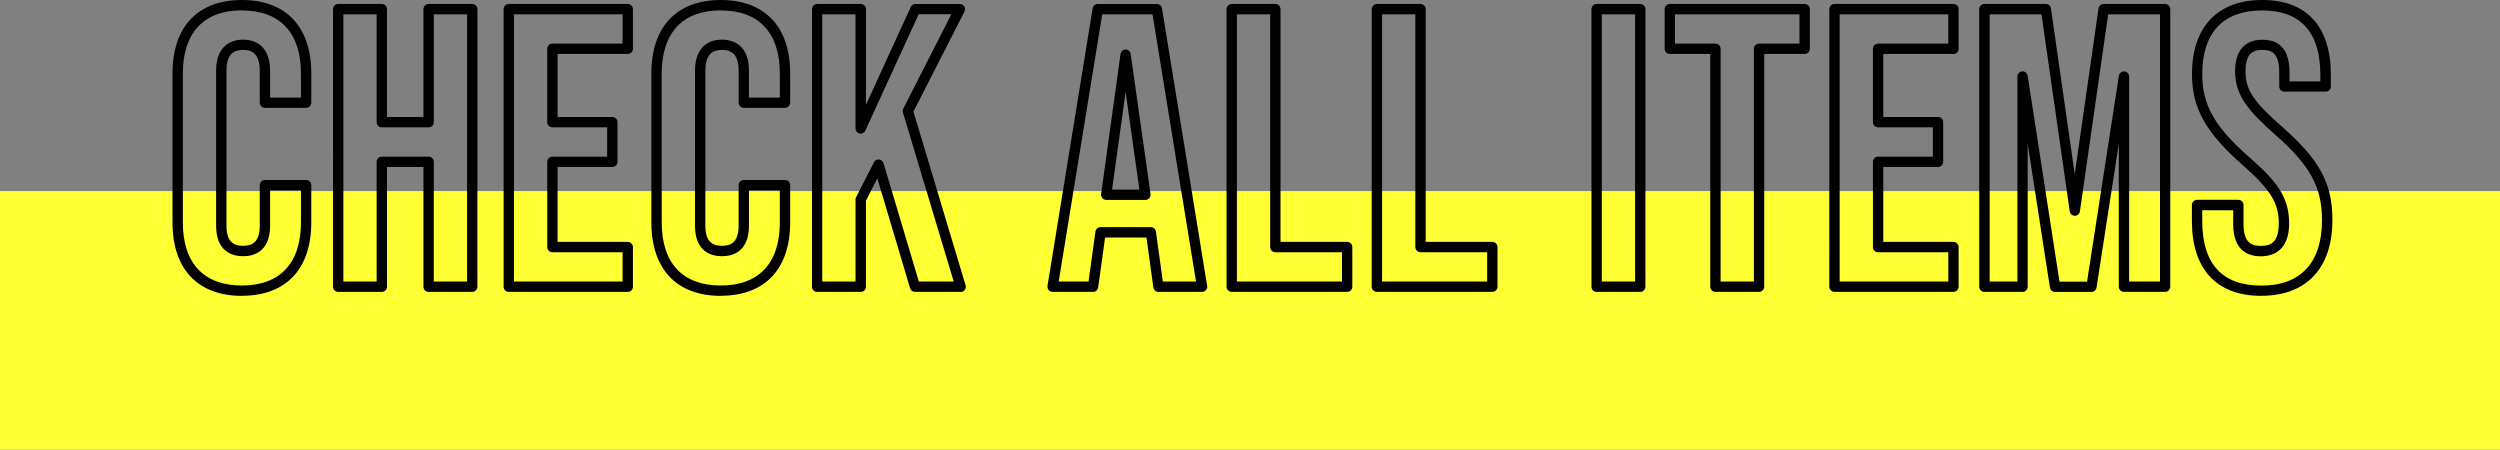<?xml version="1.0" encoding="UTF-8"?>
<svg id="_レイヤー_2" data-name="レイヤー_2" xmlns="http://www.w3.org/2000/svg" viewBox="0 0 290 52.16">
  <rect x="0" y="0" width="290" height="52.16" fill="#808080" stroke="none"/>
  <defs>
    <style>
      .cls-1 {
        fill: #ff3;
      }
    </style>
  </defs>
  <g id="txt">
    <rect class="cls-1" x="130" y="-107.84" width="30" height="290" transform="translate(182.16 -107.84) rotate(90)"/>
    <g>
      <path d="M28.06,34.32c-5.12,0-8.05-3.1-8.05-8.51V8.51c0-5.41,2.94-8.51,8.05-8.51s8.05,3.1,8.05,8.51v3.4c0,.33-.27.6-.6.6h-4.78c-.33,0-.6-.27-.6-.6v-3.73c0-2.14-1.1-2.39-1.93-2.39s-1.93.25-1.93,2.39v17.99c0,2.08,1.03,2.34,1.93,2.34s1.93-.27,1.93-2.34v-4.69c0-.33.27-.6.6-.6h4.78c.33,0,.6.27.6.6v4.32c0,5.41-2.94,8.51-8.05,8.51ZM28.06,1.2c-4.42,0-6.85,2.6-6.85,7.31v17.3c0,4.72,2.43,7.31,6.85,7.31s6.85-2.6,6.85-7.31v-3.72h-3.58v4.09c0,3.08-1.96,3.54-3.13,3.54s-3.13-.46-3.13-3.54V8.19c0-2.28,1.14-3.59,3.13-3.59s3.13,1.31,3.13,3.59v3.13h3.58v-2.8c0-4.72-2.43-7.31-6.85-7.31Z"/>
      <path d="M54.78,33.86h-5.06c-.33,0-.6-.27-.6-.6v-13.89h-4.23v13.89c0,.33-.27.6-.6.6h-5.06c-.33,0-.6-.27-.6-.6V1.06c0-.33.27-.6.6-.6h5.06c.33,0,.6.27.6.6v12.51h4.23V1.06c0-.33.27-.6.6-.6h5.06c.33,0,.6.27.6.6v32.2c0,.33-.27.6-.6.6ZM50.32,32.66h3.86V1.66h-3.86v12.51c0,.33-.27.6-.6.6h-5.43c-.33,0-.6-.27-.6-.6V1.66h-3.86v31h3.86v-13.89c0-.33.27-.6.6-.6h5.43c.33,0,.6.27.6.6v13.89Z"/>
      <path d="M72.82,33.86h-13.8c-.33,0-.6-.27-.6-.6V1.06c0-.33.27-.6.6-.6h13.8c.33,0,.6.27.6.6v4.6c0,.33-.27.6-.6.6h-8.14v7.31h6.35c.33,0,.6.27.6.6v4.6c0,.33-.27.6-.6.6h-6.35v8.69h8.14c.33,0,.6.27.6.6v4.6c0,.33-.27.6-.6.6ZM59.62,32.66h12.6v-3.4h-8.14c-.33,0-.6-.27-.6-.6v-9.89c0-.33.27-.6.6-.6h6.35v-3.4h-6.35c-.33,0-.6-.27-.6-.6V5.66c0-.33.27-.6.6-.6h8.14V1.66h-12.6v31Z"/>
      <path d="M83.61,34.32c-5.12,0-8.05-3.1-8.05-8.51V8.51c0-5.41,2.94-8.51,8.05-8.51s8.05,3.1,8.05,8.51v3.4c0,.33-.27.6-.6.6h-4.78c-.33,0-.6-.27-.6-.6v-3.73c0-2.14-1.1-2.39-1.93-2.39s-1.93.25-1.93,2.39v17.99c0,2.08,1.03,2.34,1.93,2.34s1.93-.27,1.93-2.34v-4.69c0-.33.27-.6.6-.6h4.78c.33,0,.6.27.6.6v4.32c0,5.41-2.94,8.51-8.05,8.51ZM83.61,1.2c-4.42,0-6.85,2.6-6.85,7.31v17.3c0,4.72,2.43,7.31,6.85,7.31s6.85-2.6,6.85-7.31v-3.72h-3.58v4.09c0,3.08-1.96,3.54-3.13,3.54s-3.13-.46-3.13-3.54V8.19c0-2.28,1.14-3.59,3.13-3.59s3.13,1.31,3.13,3.59v3.13h3.58v-2.8c0-4.72-2.43-7.31-6.85-7.31Z"/>
      <path d="M111.43,33.86h-5.29c-.27,0-.5-.17-.57-.43l-3.8-12.74-1.32,2.59v9.98c0,.33-.27.6-.6.6h-5.06c-.33,0-.6-.27-.6-.6V1.06c0-.33.27-.6.6-.6h5.06c.33,0,.6.27.6.6v11.1l5.2-11.35c.1-.21.31-.35.55-.35h5.15c.21,0,.4.11.51.29.11.18.12.4.02.59l-5.92,11.61,6.05,20.15c.05.18.02.38-.09.53s-.29.24-.48.24ZM106.59,32.66h4.04l-5.89-19.61c-.04-.15-.03-.31.04-.45l5.58-10.95h-3.79l-6.19,13.5c-.12.26-.4.4-.67.34-.28-.06-.47-.3-.47-.59V1.66h-3.86v31h3.86v-9.52c0-.09.02-.19.07-.27l2.07-4.05c.11-.22.34-.35.59-.32.24.02.45.19.52.43l4.1,13.74Z"/>
      <path d="M139.44,33.86h-5.06c-.3,0-.55-.22-.59-.52l-.8-5.79h-4.8l-.8,5.79c-.04.3-.29.52-.59.52h-4.69c-.18,0-.34-.08-.46-.21-.11-.13-.16-.31-.14-.49L126.75.96c.05-.29.3-.5.59-.5h6.86c.29,0,.54.21.59.5l5.24,32.2c.03.17-.02.35-.14.49-.11.13-.28.21-.46.21ZM134.91,32.66h3.83l-5.05-31h-5.83l-5.05,31h3.46l.8-5.79c.04-.3.29-.52.59-.52h5.84c.3,0,.55.22.59.52l.8,5.79ZM132.87,23.19h-4.55c-.17,0-.34-.08-.45-.21-.11-.13-.17-.3-.14-.48l2.25-16.24c.04-.3.29-.52.59-.52h0c.3,0,.55.22.59.52l2.3,16.24c.02.17-.03.35-.14.48-.11.13-.28.21-.45.21ZM129,21.99h3.17l-1.6-11.32-1.57,11.32Z"/>
      <path d="M156.27,33.86h-13.39c-.33,0-.6-.27-.6-.6V1.06c0-.33.27-.6.6-.6h5.06c.33,0,.6.27.6.6v27h7.73c.33,0,.6.27.6.6v4.6c0,.33-.27.6-.6.6ZM143.48,32.66h12.19v-3.4h-7.73c-.33,0-.6-.27-.6-.6V1.66h-3.86v31Z"/>
      <path d="M173.11,33.86h-13.39c-.33,0-.6-.27-.6-.6V1.06c0-.33.27-.6.6-.6h5.06c.33,0,.6.27.6.6v27h7.73c.33,0,.6.27.6.6v4.6c0,.33-.27.6-.6.6ZM160.32,32.66h12.19v-3.4h-7.73c-.33,0-.6-.27-.6-.6V1.66h-3.86v31Z"/>
      <path d="M190.27,33.86h-5.06c-.33,0-.6-.27-.6-.6V1.06c0-.33.27-.6.6-.6h5.06c.33,0,.6.27.6.6v32.2c0,.33-.27.6-.6.6ZM185.81,32.66h3.86V1.66h-3.86v31Z"/>
      <path d="M204.05,33.86h-5.06c-.33,0-.6-.27-.6-.6V6.26h-4.69c-.33,0-.6-.27-.6-.6V1.06c0-.33.27-.6.6-.6h15.64c.33,0,.6.27.6.6v4.6c0,.33-.27.6-.6.6h-4.69v27c0,.33-.27.6-.6.6ZM199.59,32.66h3.86V5.66c0-.33.27-.6.6-.6h4.69V1.66h-14.44v3.4h4.69c.33,0,.6.27.6.6v27Z"/>
      <path d="M226.6,33.86h-13.8c-.33,0-.6-.27-.6-.6V1.06c0-.33.27-.6.6-.6h13.8c.33,0,.6.27.6.6v4.6c0,.33-.27.6-.6.6h-8.14v7.31h6.35c.33,0,.6.27.6.6v4.6c0,.33-.27.6-.6.6h-6.35v8.69h8.14c.33,0,.6.27.6.6v4.6c0,.33-.27.6-.6.6ZM213.4,32.66h12.6v-3.4h-8.14c-.33,0-.6-.27-.6-.6v-9.89c0-.33.27-.6.6-.6h6.35v-3.4h-6.35c-.33,0-.6-.27-.6-.6V5.66c0-.33.27-.6.6-.6h8.14V1.66h-12.6v31Z"/>
      <path d="M251.16,33.86h-4.78c-.33,0-.6-.27-.6-.6v-16.58l-2.58,16.67c-.04.29-.3.51-.59.51h-4.23c-.3,0-.55-.22-.59-.51l-2.58-16.67v16.58c0,.33-.27.6-.6.6h-4.42c-.33,0-.6-.27-.6-.6V1.06c0-.33.27-.6.6-.6h7.13c.3,0,.55.22.59.51l2.76,19.24,2.76-19.24c.04-.3.3-.51.59-.51h7.13c.33,0,.6.27.6.6v32.2c0,.33-.27.6-.6.6ZM246.98,32.66h3.58V1.66h-6.01l-3.28,22.86c-.04.3-.3.51-.59.51s-.55-.22-.59-.51l-3.28-22.86h-6.01v31h3.22V8.88c0-.31.24-.57.55-.6.32-.03.59.2.64.51l3.69,23.88h3.2l3.69-23.88c.05-.31.32-.53.64-.51.31.02.55.29.55.6v23.78Z"/>
      <path d="M262.31,34.32c-5.19,0-8.05-3.09-8.05-8.7v-1.84c0-.33.27-.6.6-.6h4.79c.33,0,.6.27.6.6v2.21c0,2.22.97,2.53,2.02,2.53s2.07-.31,2.07-2.62-.94-3.91-4.21-6.77c-4.28-3.76-5.86-6.62-5.86-10.53,0-5.47,2.97-8.6,8.15-8.6s7.96,3.09,7.96,8.7v1.33c0,.33-.27.6-.6.6h-4.79c-.33,0-.6-.27-.6-.6v-1.66c0-2.26-.93-2.58-1.93-2.58s-1.98.29-1.98,2.48.99,3.59,4.26,6.45c4.35,3.83,5.82,6.55,5.82,10.8,0,5.58-3,8.79-8.24,8.79ZM255.46,24.39v1.24c0,4.97,2.31,7.5,6.85,7.5s7.04-2.62,7.04-7.59c0-3.84-1.36-6.34-5.41-9.9-3.09-2.71-4.67-4.59-4.67-7.35,0-3.04,1.73-3.68,3.18-3.68,2.08,0,3.13,1.27,3.13,3.77v1.06h3.58v-.73c0-4.97-2.27-7.5-6.76-7.5s-6.94,2.56-6.94,7.41c0,3.56,1.43,6.08,5.46,9.62,3.13,2.74,4.62,4.59,4.62,7.67s-1.78,3.82-3.27,3.82-3.22-.65-3.22-3.73v-1.61h-3.58Z"/>
    </g>
  </g>
</svg>